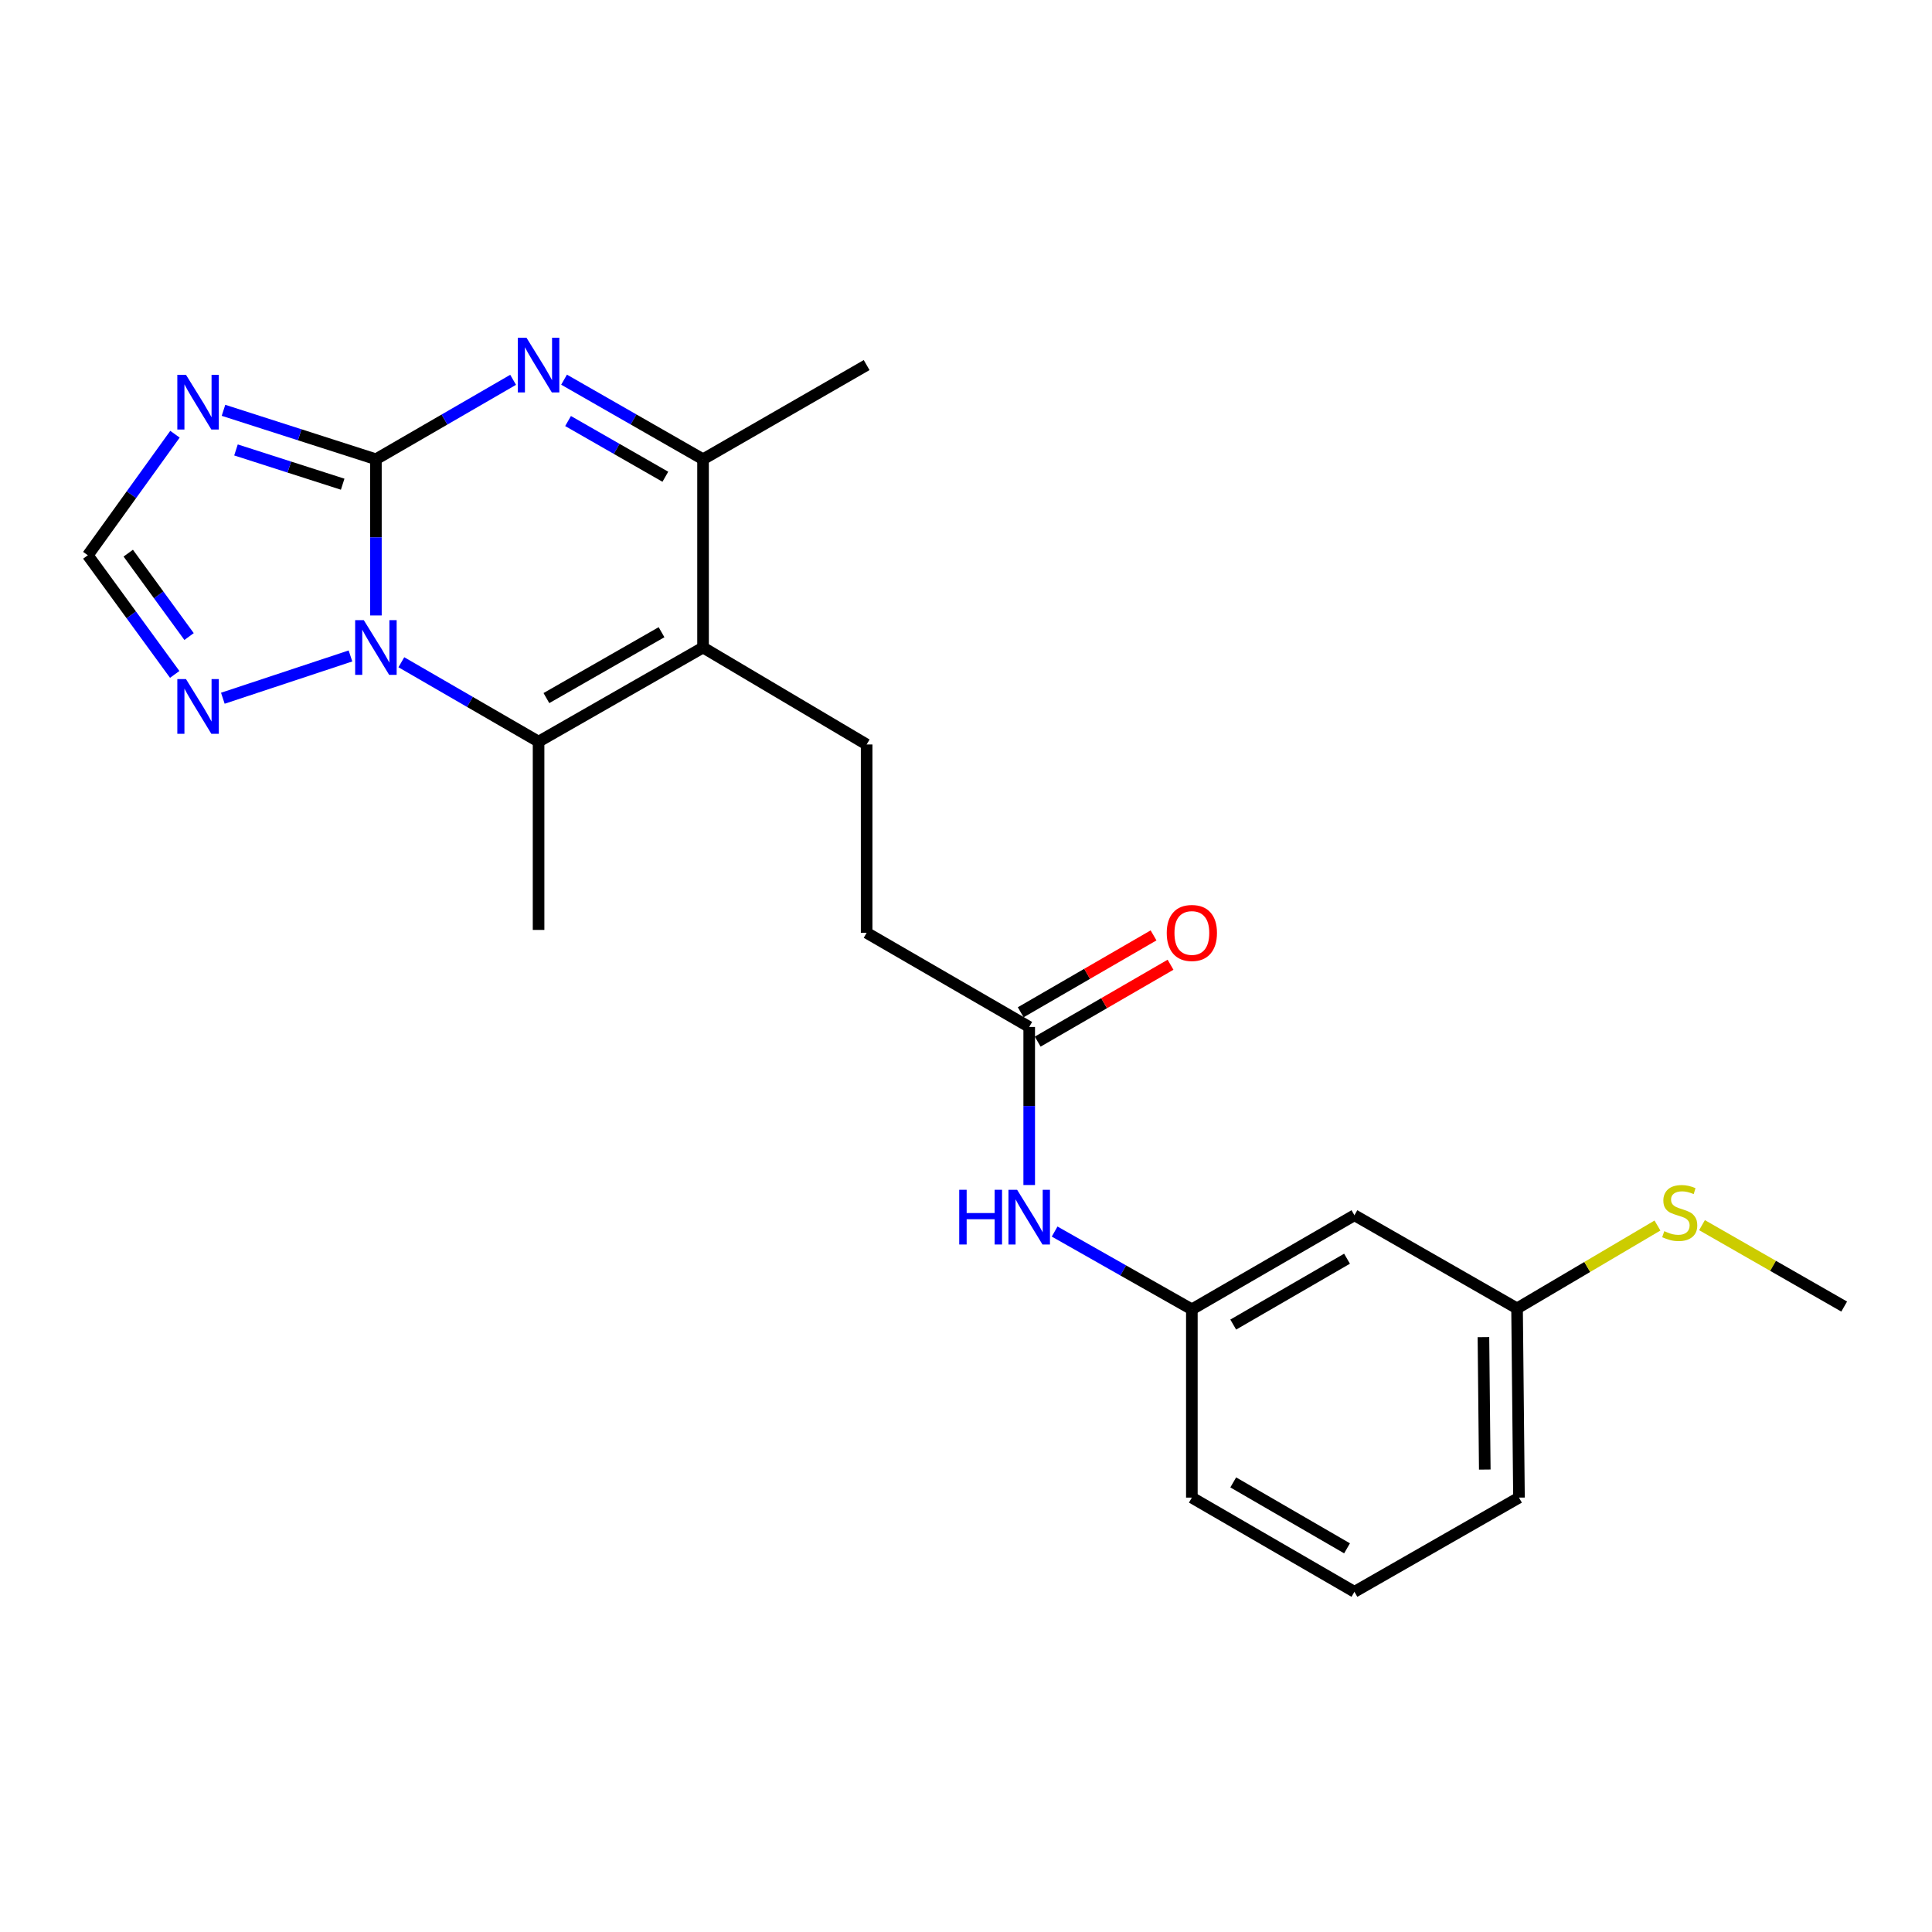 <?xml version='1.0' encoding='iso-8859-1'?>
<svg version='1.1' baseProfile='full'
              xmlns='http://www.w3.org/2000/svg'
                      xmlns:rdkit='http://www.rdkit.org/xml'
                      xmlns:xlink='http://www.w3.org/1999/xlink'
                  xml:space='preserve'
width='1000px' height='1000px' viewBox='0 0 1000 1000'>
<!-- END OF HEADER -->
<rect style='opacity:1.0;fill:#FFFFFF;stroke:none' width='1000' height='1000' x='0' y='0'> </rect>
<path class='bond-0' d='M 194.568,237.709 L 194.568,278.135' style='fill:none;fill-rule:evenodd;stroke:#000000;stroke-width:6px;stroke-linecap:butt;stroke-linejoin:miter;stroke-opacity:1' />
<path class='bond-0' d='M 194.568,278.135 L 194.568,318.562' style='fill:none;fill-rule:evenodd;stroke:#0000FF;stroke-width:6px;stroke-linecap:butt;stroke-linejoin:miter;stroke-opacity:1' />
<path class='bond-1' d='M 194.568,237.709 L 230.079,217.148' style='fill:none;fill-rule:evenodd;stroke:#000000;stroke-width:6px;stroke-linecap:butt;stroke-linejoin:miter;stroke-opacity:1' />
<path class='bond-1' d='M 230.079,217.148 L 265.591,196.587' style='fill:none;fill-rule:evenodd;stroke:#0000FF;stroke-width:6px;stroke-linecap:butt;stroke-linejoin:miter;stroke-opacity:1' />
<path class='bond-4' d='M 194.568,237.709 L 155.123,225.043' style='fill:none;fill-rule:evenodd;stroke:#000000;stroke-width:6px;stroke-linecap:butt;stroke-linejoin:miter;stroke-opacity:1' />
<path class='bond-4' d='M 155.123,225.043 L 115.678,212.377' style='fill:none;fill-rule:evenodd;stroke:#0000FF;stroke-width:6px;stroke-linecap:butt;stroke-linejoin:miter;stroke-opacity:1' />
<path class='bond-4' d='M 177.368,250.622 L 149.756,241.756' style='fill:none;fill-rule:evenodd;stroke:#000000;stroke-width:6px;stroke-linecap:butt;stroke-linejoin:miter;stroke-opacity:1' />
<path class='bond-4' d='M 149.756,241.756 L 122.145,232.889' style='fill:none;fill-rule:evenodd;stroke:#0000FF;stroke-width:6px;stroke-linecap:butt;stroke-linejoin:miter;stroke-opacity:1' />
<path class='bond-3' d='M 207.739,342.778 L 243.251,363.323' style='fill:none;fill-rule:evenodd;stroke:#0000FF;stroke-width:6px;stroke-linecap:butt;stroke-linejoin:miter;stroke-opacity:1' />
<path class='bond-3' d='M 243.251,363.323 L 278.764,383.867' style='fill:none;fill-rule:evenodd;stroke:#000000;stroke-width:6px;stroke-linecap:butt;stroke-linejoin:miter;stroke-opacity:1' />
<path class='bond-6' d='M 181.403,339.519 L 115.339,361.405' style='fill:none;fill-rule:evenodd;stroke:#0000FF;stroke-width:6px;stroke-linecap:butt;stroke-linejoin:miter;stroke-opacity:1' />
<path class='bond-5' d='M 291.956,196.515 L 327.926,217.112' style='fill:none;fill-rule:evenodd;stroke:#0000FF;stroke-width:6px;stroke-linecap:butt;stroke-linejoin:miter;stroke-opacity:1' />
<path class='bond-5' d='M 327.926,217.112 L 363.896,237.709' style='fill:none;fill-rule:evenodd;stroke:#000000;stroke-width:6px;stroke-linecap:butt;stroke-linejoin:miter;stroke-opacity:1' />
<path class='bond-5' d='M 294.025,217.927 L 319.203,232.345' style='fill:none;fill-rule:evenodd;stroke:#0000FF;stroke-width:6px;stroke-linecap:butt;stroke-linejoin:miter;stroke-opacity:1' />
<path class='bond-5' d='M 319.203,232.345 L 344.382,246.763' style='fill:none;fill-rule:evenodd;stroke:#000000;stroke-width:6px;stroke-linecap:butt;stroke-linejoin:miter;stroke-opacity:1' />
<path class='bond-2' d='M 363.896,335.158 L 363.896,237.709' style='fill:none;fill-rule:evenodd;stroke:#000000;stroke-width:6px;stroke-linecap:butt;stroke-linejoin:miter;stroke-opacity:1' />
<path class='bond-8' d='M 363.896,335.158 L 448.57,385.34' style='fill:none;fill-rule:evenodd;stroke:#000000;stroke-width:6px;stroke-linecap:butt;stroke-linejoin:miter;stroke-opacity:1' />
<path class='bond-24' d='M 363.896,335.158 L 278.764,383.867' style='fill:none;fill-rule:evenodd;stroke:#000000;stroke-width:6px;stroke-linecap:butt;stroke-linejoin:miter;stroke-opacity:1' />
<path class='bond-24' d='M 342.409,327.229 L 282.816,361.326' style='fill:none;fill-rule:evenodd;stroke:#000000;stroke-width:6px;stroke-linecap:butt;stroke-linejoin:miter;stroke-opacity:1' />
<path class='bond-16' d='M 278.764,383.867 L 278.764,481.326' style='fill:none;fill-rule:evenodd;stroke:#000000;stroke-width:6px;stroke-linecap:butt;stroke-linejoin:miter;stroke-opacity:1' />
<path class='bond-7' d='M 90.567,224.753 L 68.011,256.079' style='fill:none;fill-rule:evenodd;stroke:#0000FF;stroke-width:6px;stroke-linecap:butt;stroke-linejoin:miter;stroke-opacity:1' />
<path class='bond-7' d='M 68.011,256.079 L 45.455,287.404' style='fill:none;fill-rule:evenodd;stroke:#000000;stroke-width:6px;stroke-linecap:butt;stroke-linejoin:miter;stroke-opacity:1' />
<path class='bond-18' d='M 363.896,237.709 L 448.57,188.961' style='fill:none;fill-rule:evenodd;stroke:#000000;stroke-width:6px;stroke-linecap:butt;stroke-linejoin:miter;stroke-opacity:1' />
<path class='bond-23' d='M 90.428,349.07 L 67.942,318.237' style='fill:none;fill-rule:evenodd;stroke:#0000FF;stroke-width:6px;stroke-linecap:butt;stroke-linejoin:miter;stroke-opacity:1' />
<path class='bond-23' d='M 67.942,318.237 L 45.455,287.404' style='fill:none;fill-rule:evenodd;stroke:#000000;stroke-width:6px;stroke-linecap:butt;stroke-linejoin:miter;stroke-opacity:1' />
<path class='bond-23' d='M 97.864,329.477 L 82.124,307.894' style='fill:none;fill-rule:evenodd;stroke:#0000FF;stroke-width:6px;stroke-linecap:butt;stroke-linejoin:miter;stroke-opacity:1' />
<path class='bond-23' d='M 82.124,307.894 L 66.383,286.311' style='fill:none;fill-rule:evenodd;stroke:#000000;stroke-width:6px;stroke-linecap:butt;stroke-linejoin:miter;stroke-opacity:1' />
<path class='bond-14' d='M 448.57,385.34 L 448.57,482.818' style='fill:none;fill-rule:evenodd;stroke:#000000;stroke-width:6px;stroke-linecap:butt;stroke-linejoin:miter;stroke-opacity:1' />
<path class='bond-9' d='M 532.717,531.547 L 448.57,482.818' style='fill:none;fill-rule:evenodd;stroke:#000000;stroke-width:6px;stroke-linecap:butt;stroke-linejoin:miter;stroke-opacity:1' />
<path class='bond-10' d='M 532.717,531.547 L 532.717,572.458' style='fill:none;fill-rule:evenodd;stroke:#000000;stroke-width:6px;stroke-linecap:butt;stroke-linejoin:miter;stroke-opacity:1' />
<path class='bond-10' d='M 532.717,572.458 L 532.717,613.369' style='fill:none;fill-rule:evenodd;stroke:#0000FF;stroke-width:6px;stroke-linecap:butt;stroke-linejoin:miter;stroke-opacity:1' />
<path class='bond-13' d='M 537.114,539.143 L 571.491,519.244' style='fill:none;fill-rule:evenodd;stroke:#000000;stroke-width:6px;stroke-linecap:butt;stroke-linejoin:miter;stroke-opacity:1' />
<path class='bond-13' d='M 571.491,519.244 L 605.868,499.346' style='fill:none;fill-rule:evenodd;stroke:#FF0000;stroke-width:6px;stroke-linecap:butt;stroke-linejoin:miter;stroke-opacity:1' />
<path class='bond-13' d='M 528.32,523.951 L 562.697,504.053' style='fill:none;fill-rule:evenodd;stroke:#000000;stroke-width:6px;stroke-linecap:butt;stroke-linejoin:miter;stroke-opacity:1' />
<path class='bond-13' d='M 562.697,504.053 L 597.075,484.154' style='fill:none;fill-rule:evenodd;stroke:#FF0000;stroke-width:6px;stroke-linecap:butt;stroke-linejoin:miter;stroke-opacity:1' />
<path class='bond-11' d='M 545.876,637.45 L 581.39,657.583' style='fill:none;fill-rule:evenodd;stroke:#0000FF;stroke-width:6px;stroke-linecap:butt;stroke-linejoin:miter;stroke-opacity:1' />
<path class='bond-11' d='M 581.39,657.583 L 616.903,677.715' style='fill:none;fill-rule:evenodd;stroke:#000000;stroke-width:6px;stroke-linecap:butt;stroke-linejoin:miter;stroke-opacity:1' />
<path class='bond-12' d='M 616.903,677.715 L 701.05,629.005' style='fill:none;fill-rule:evenodd;stroke:#000000;stroke-width:6px;stroke-linecap:butt;stroke-linejoin:miter;stroke-opacity:1' />
<path class='bond-12' d='M 638.319,685.6 L 697.222,651.503' style='fill:none;fill-rule:evenodd;stroke:#000000;stroke-width:6px;stroke-linecap:butt;stroke-linejoin:miter;stroke-opacity:1' />
<path class='bond-20' d='M 616.903,677.715 L 616.903,775.163' style='fill:none;fill-rule:evenodd;stroke:#000000;stroke-width:6px;stroke-linecap:butt;stroke-linejoin:miter;stroke-opacity:1' />
<path class='bond-15' d='M 701.05,629.005 L 785.227,677.218' style='fill:none;fill-rule:evenodd;stroke:#000000;stroke-width:6px;stroke-linecap:butt;stroke-linejoin:miter;stroke-opacity:1' />
<path class='bond-17' d='M 785.227,677.218 L 821.563,655.775' style='fill:none;fill-rule:evenodd;stroke:#000000;stroke-width:6px;stroke-linecap:butt;stroke-linejoin:miter;stroke-opacity:1' />
<path class='bond-17' d='M 821.563,655.775 L 857.899,634.333' style='fill:none;fill-rule:evenodd;stroke:#CCCC00;stroke-width:6px;stroke-linecap:butt;stroke-linejoin:miter;stroke-opacity:1' />
<path class='bond-25' d='M 785.227,677.218 L 786.222,775.163' style='fill:none;fill-rule:evenodd;stroke:#000000;stroke-width:6px;stroke-linecap:butt;stroke-linejoin:miter;stroke-opacity:1' />
<path class='bond-25' d='M 767.824,692.088 L 768.52,760.65' style='fill:none;fill-rule:evenodd;stroke:#000000;stroke-width:6px;stroke-linecap:butt;stroke-linejoin:miter;stroke-opacity:1' />
<path class='bond-22' d='M 880.955,634.136 L 917.75,655.204' style='fill:none;fill-rule:evenodd;stroke:#CCCC00;stroke-width:6px;stroke-linecap:butt;stroke-linejoin:miter;stroke-opacity:1' />
<path class='bond-22' d='M 917.75,655.204 L 954.545,676.272' style='fill:none;fill-rule:evenodd;stroke:#000000;stroke-width:6px;stroke-linecap:butt;stroke-linejoin:miter;stroke-opacity:1' />
<path class='bond-19' d='M 701.05,823.912 L 616.903,775.163' style='fill:none;fill-rule:evenodd;stroke:#000000;stroke-width:6px;stroke-linecap:butt;stroke-linejoin:miter;stroke-opacity:1' />
<path class='bond-19' d='M 697.227,801.411 L 638.324,767.287' style='fill:none;fill-rule:evenodd;stroke:#000000;stroke-width:6px;stroke-linecap:butt;stroke-linejoin:miter;stroke-opacity:1' />
<path class='bond-21' d='M 701.05,823.912 L 786.222,775.163' style='fill:none;fill-rule:evenodd;stroke:#000000;stroke-width:6px;stroke-linecap:butt;stroke-linejoin:miter;stroke-opacity:1' />
<path  class='atom-1' d='M 188.308 320.998
L 197.588 335.998
Q 198.508 337.478, 199.988 340.158
Q 201.468 342.838, 201.548 342.998
L 201.548 320.998
L 205.308 320.998
L 205.308 349.318
L 201.428 349.318
L 191.468 332.918
Q 190.308 330.998, 189.068 328.798
Q 187.868 326.598, 187.508 325.918
L 187.508 349.318
L 183.828 349.318
L 183.828 320.998
L 188.308 320.998
' fill='#0000FF'/>
<path  class='atom-2' d='M 272.504 174.801
L 281.784 189.801
Q 282.704 191.281, 284.184 193.961
Q 285.664 196.641, 285.744 196.801
L 285.744 174.801
L 289.504 174.801
L 289.504 203.121
L 285.624 203.121
L 275.664 186.721
Q 274.504 184.801, 273.264 182.601
Q 272.064 180.401, 271.704 179.721
L 271.704 203.121
L 268.024 203.121
L 268.024 174.801
L 272.504 174.801
' fill='#0000FF'/>
<path  class='atom-5' d='M 96.261 193.992
L 105.541 208.992
Q 106.461 210.472, 107.941 213.152
Q 109.421 215.832, 109.501 215.992
L 109.501 193.992
L 113.261 193.992
L 113.261 222.312
L 109.381 222.312
L 99.421 205.912
Q 98.261 203.992, 97.021 201.792
Q 95.821 199.592, 95.461 198.912
L 95.461 222.312
L 91.781 222.312
L 91.781 193.992
L 96.261 193.992
' fill='#0000FF'/>
<path  class='atom-7' d='M 96.261 351.491
L 105.541 366.491
Q 106.461 367.971, 107.941 370.651
Q 109.421 373.331, 109.501 373.491
L 109.501 351.491
L 113.261 351.491
L 113.261 379.811
L 109.381 379.811
L 99.421 363.411
Q 98.261 361.491, 97.021 359.291
Q 95.821 357.091, 95.461 356.411
L 95.461 379.811
L 91.781 379.811
L 91.781 351.491
L 96.261 351.491
' fill='#0000FF'/>
<path  class='atom-11' d='M 496.497 615.83
L 500.337 615.83
L 500.337 627.87
L 514.817 627.87
L 514.817 615.83
L 518.657 615.83
L 518.657 644.15
L 514.817 644.15
L 514.817 631.07
L 500.337 631.07
L 500.337 644.15
L 496.497 644.15
L 496.497 615.83
' fill='#0000FF'/>
<path  class='atom-11' d='M 526.457 615.83
L 535.737 630.83
Q 536.657 632.31, 538.137 634.99
Q 539.617 637.67, 539.697 637.83
L 539.697 615.83
L 543.457 615.83
L 543.457 644.15
L 539.577 644.15
L 529.617 627.75
Q 528.457 625.83, 527.217 623.63
Q 526.017 621.43, 525.657 620.75
L 525.657 644.15
L 521.977 644.15
L 521.977 615.83
L 526.457 615.83
' fill='#0000FF'/>
<path  class='atom-14' d='M 603.903 482.898
Q 603.903 476.098, 607.263 472.298
Q 610.623 468.498, 616.903 468.498
Q 623.183 468.498, 626.543 472.298
Q 629.903 476.098, 629.903 482.898
Q 629.903 489.778, 626.503 493.698
Q 623.103 497.578, 616.903 497.578
Q 610.663 497.578, 607.263 493.698
Q 603.903 489.818, 603.903 482.898
M 616.903 494.378
Q 621.223 494.378, 623.543 491.498
Q 625.903 488.578, 625.903 482.898
Q 625.903 477.338, 623.543 474.538
Q 621.223 471.698, 616.903 471.698
Q 612.583 471.698, 610.223 474.498
Q 607.903 477.298, 607.903 482.898
Q 607.903 488.618, 610.223 491.498
Q 612.583 494.378, 616.903 494.378
' fill='#FF0000'/>
<path  class='atom-18' d='M 861.423 637.253
Q 861.743 637.373, 863.063 637.933
Q 864.383 638.493, 865.823 638.853
Q 867.303 639.173, 868.743 639.173
Q 871.423 639.173, 872.983 637.893
Q 874.543 636.573, 874.543 634.293
Q 874.543 632.733, 873.743 631.773
Q 872.983 630.813, 871.783 630.293
Q 870.583 629.773, 868.583 629.173
Q 866.063 628.413, 864.543 627.693
Q 863.063 626.973, 861.983 625.453
Q 860.943 623.933, 860.943 621.373
Q 860.943 617.813, 863.343 615.613
Q 865.783 613.413, 870.583 613.413
Q 873.863 613.413, 877.583 614.973
L 876.663 618.053
Q 873.263 616.653, 870.703 616.653
Q 867.943 616.653, 866.423 617.813
Q 864.903 618.933, 864.943 620.893
Q 864.943 622.413, 865.703 623.333
Q 866.503 624.253, 867.623 624.773
Q 868.783 625.293, 870.703 625.893
Q 873.263 626.693, 874.783 627.493
Q 876.303 628.293, 877.383 629.933
Q 878.503 631.533, 878.503 634.293
Q 878.503 638.213, 875.863 640.333
Q 873.263 642.413, 868.903 642.413
Q 866.383 642.413, 864.463 641.853
Q 862.583 641.333, 860.343 640.413
L 861.423 637.253
' fill='#CCCC00'/>
</svg>
